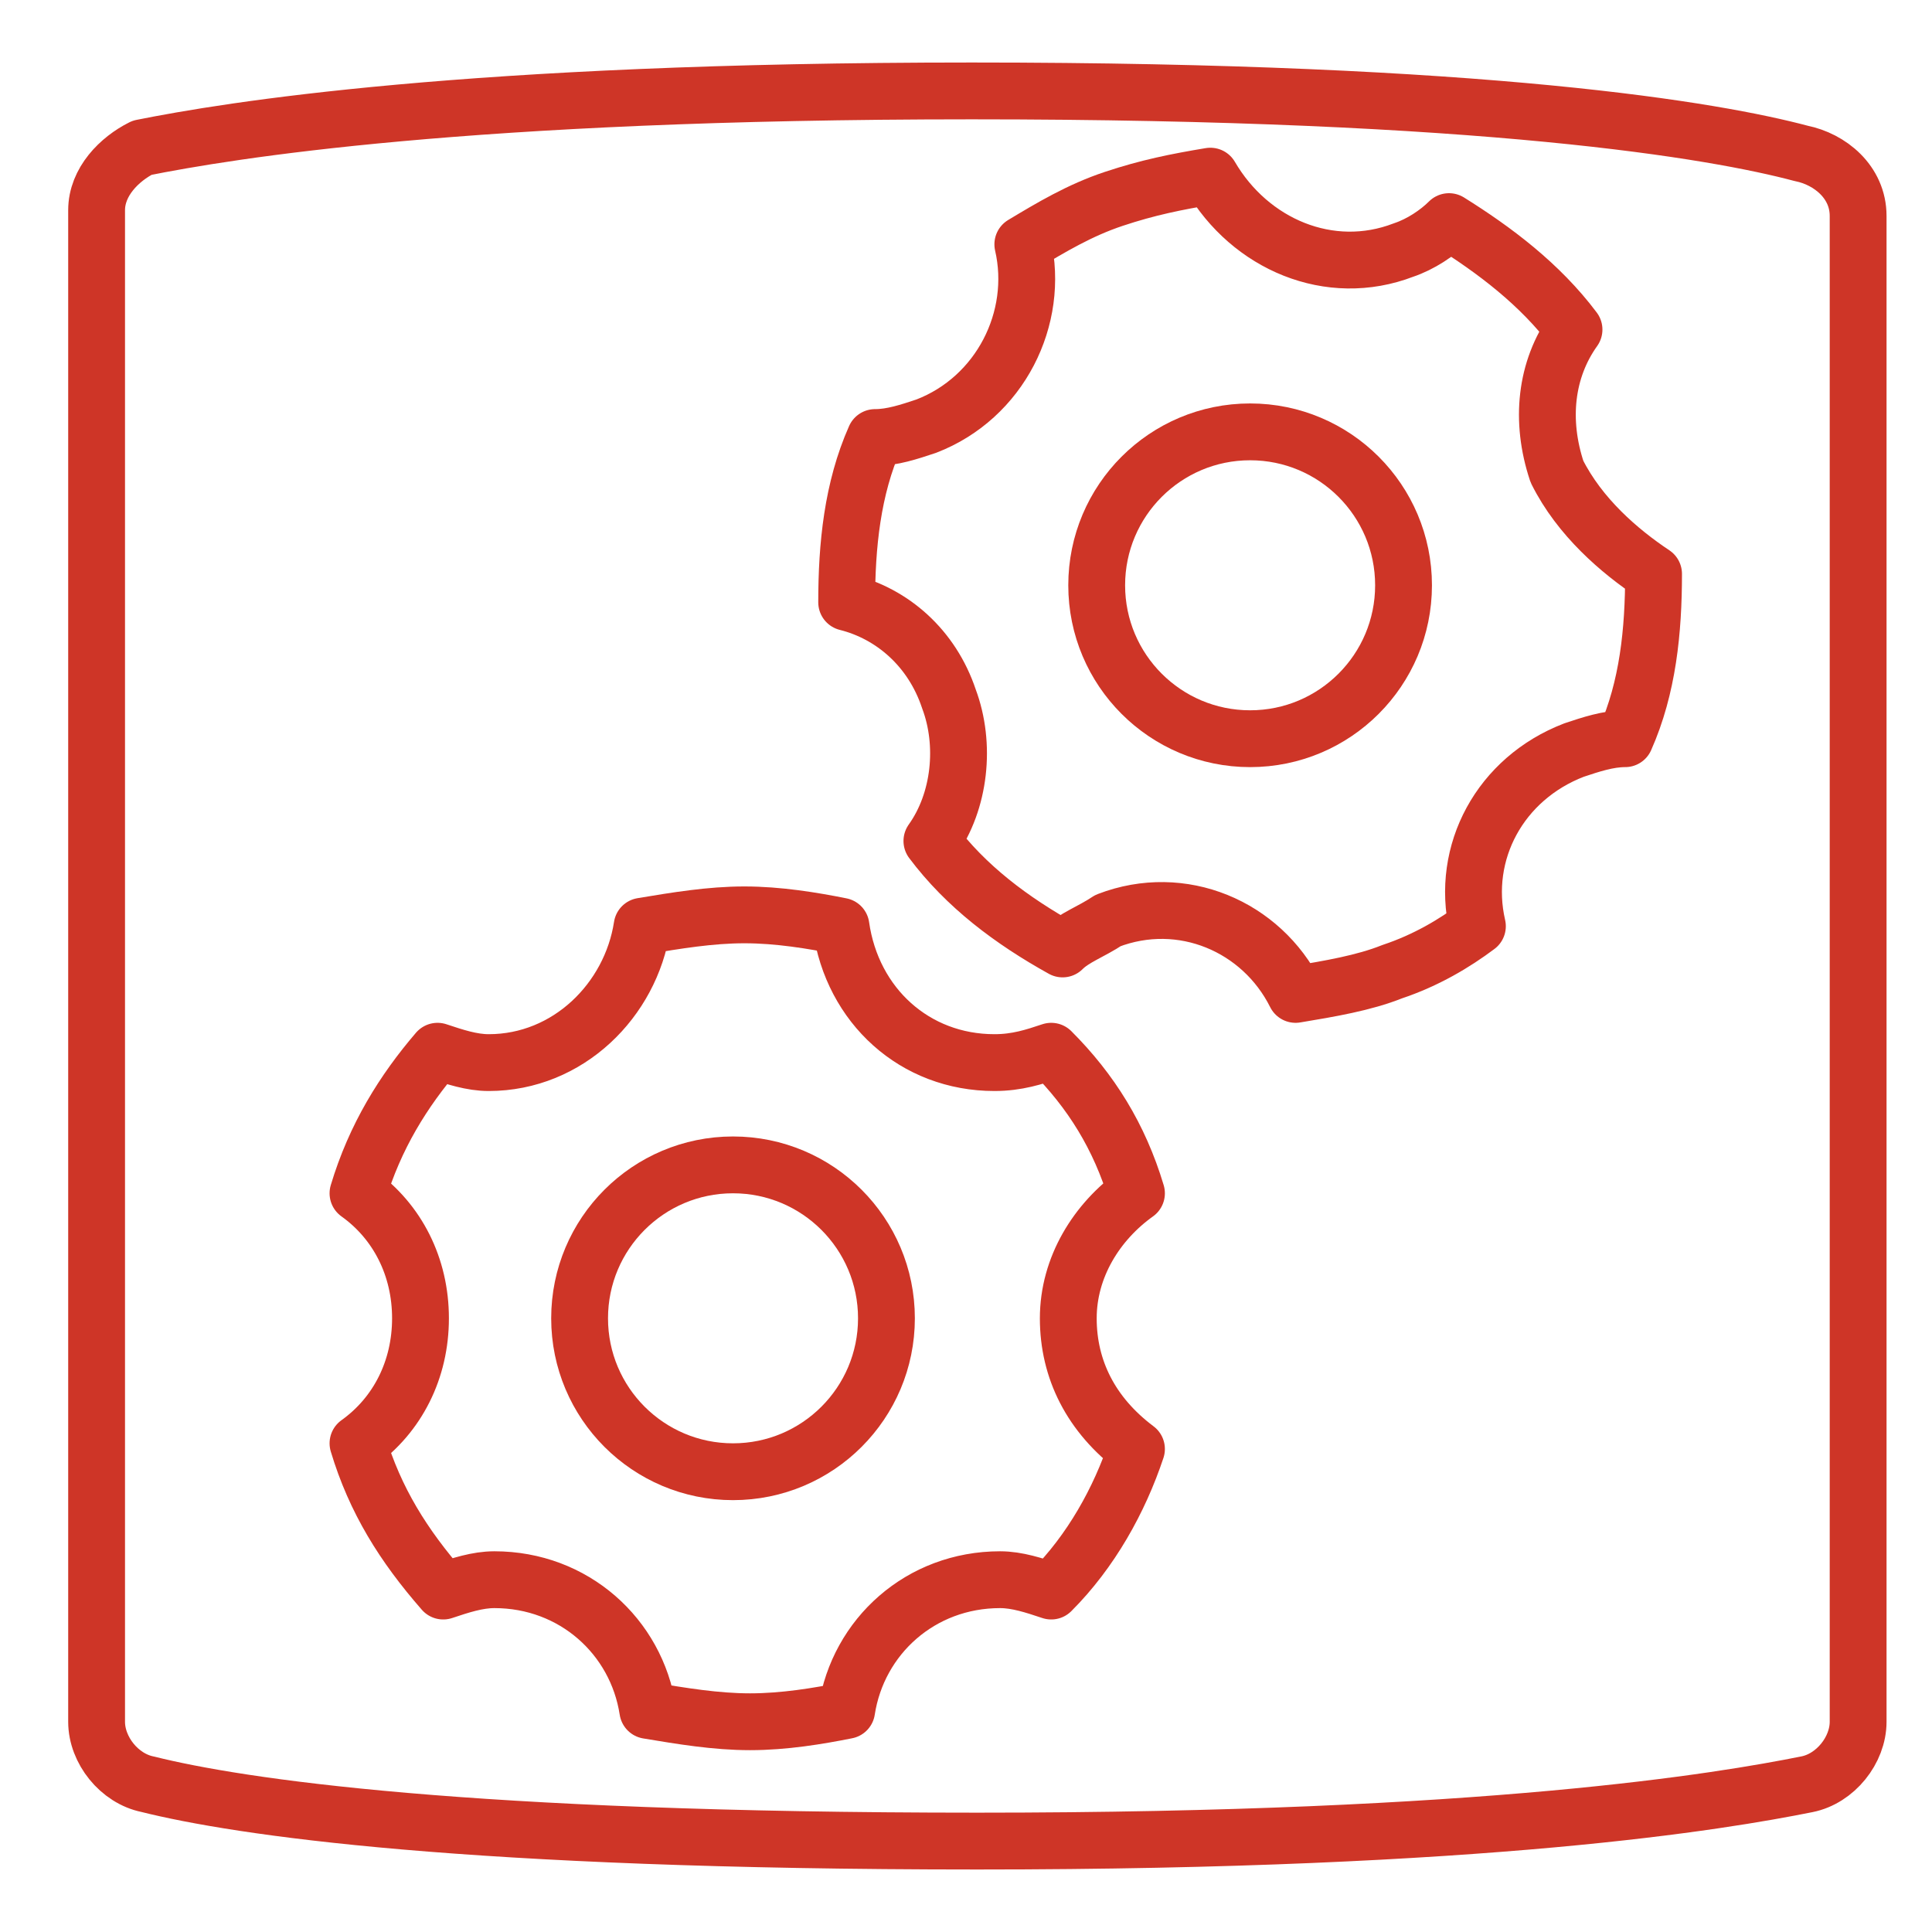 <?xml version="1.0" encoding="UTF-8"?>
<!-- Generator: Adobe Illustrator 18.0.0, SVG Export Plug-In . SVG Version: 6.00 Build 0)  -->
<svg preserveAspectRatio="xMidYMid slice" width="320px" height="320px" xmlns="http://www.w3.org/2000/svg" xmlns:xlink="http://www.w3.org/1999/xlink" id="Layer_1" x="0px" y="0px" viewBox="0 0 34 34" xml:space="preserve">
<g>
	<defs>
		<path id="SVGID_3_" d="M31.7,2.7c-1.5-0.4-5.5-1.1-14.6-1.1c-8.9,0-13.1,0.7-14.6,1C2.1,2.8,1.7,3.2,1.7,3.7v26.6    c0,0.5,0.4,1,0.9,1.1c1.6,0.4,5.6,1,14.6,1s13.1-0.7,14.6-1c0.5-0.1,0.9-0.6,0.9-1.1V3.8C32.7,3.2,32.2,2.8,31.7,2.7z"></path>
	</defs>
	<clipPath id="SVGID_2_">
		<use xlink:href="#SVGID_3_" overflow="visible"></use>
	</clipPath>
	<use xlink:href="#SVGID_3_" overflow="visible" fill="none" stroke="#CE3527" stroke-linejoin="round" stroke-miterlimit="10"></use>
</g>
<g>
	<g>
		<g>
			<circle fill="none" stroke="#CE3527" stroke-linejoin="round" stroke-miterlimit="10" cx="12.9" cy="23.2" r="2.7"></circle>
			<path fill="none" stroke="#CE3527" stroke-linejoin="round" stroke-miterlimit="10" d="M18.8,23.2c0-0.9,0.5-1.7,1.2-2.2     c-0.3-1-0.8-1.8-1.5-2.5c-0.3,0.1-0.6,0.2-1,0.2c-1.4,0-2.5-1-2.7-2.4c-0.5-0.1-1.1-0.2-1.7-0.2c-0.6,0-1.2,0.1-1.8,0.2     c-0.2,1.3-1.3,2.4-2.7,2.4c-0.3,0-0.6-0.1-0.9-0.2C7.1,19.2,6.6,20,6.3,21c0.7,0.5,1.1,1.3,1.1,2.2c0,0.9-0.4,1.7-1.1,2.2     c0.3,1,0.8,1.8,1.5,2.6c0.3-0.1,0.6-0.2,0.9-0.2c1.4,0,2.5,1,2.7,2.3c0.6,0.1,1.2,0.2,1.8,0.2c0.6,0,1.2-0.1,1.7-0.2     c0.2-1.3,1.3-2.3,2.7-2.3c0.3,0,0.6,0.1,0.9,0.2c0.7-0.7,1.2-1.6,1.5-2.5C19.2,24.9,18.8,24.1,18.8,23.2z"></path>
		</g>
	</g>
	<g>
		<g>
			<circle fill="none" stroke="#CE3527" stroke-linejoin="round" stroke-miterlimit="10" cx="22" cy="10.3" r="2.7"></circle>
			<path fill="none" stroke="#CE3527" stroke-linejoin="round" stroke-miterlimit="10" d="M27.4,8.3c-0.3-0.9-0.2-1.8,0.3-2.5     c-0.6-0.8-1.4-1.4-2.2-1.9c-0.2,0.2-0.5,0.4-0.8,0.5c-1.3,0.5-2.7-0.1-3.4-1.3c-0.6,0.1-1.1,0.2-1.7,0.4     c-0.6,0.2-1.1,0.5-1.6,0.8c0.3,1.3-0.4,2.7-1.7,3.2c-0.3,0.1-0.6,0.2-0.9,0.2c-0.4,0.9-0.5,1.9-0.5,2.9c0.8,0.2,1.5,0.8,1.8,1.7     c0.3,0.8,0.2,1.8-0.3,2.5c0.6,0.8,1.4,1.4,2.3,1.9c0.2-0.2,0.5-0.3,0.8-0.5c1.3-0.5,2.7,0.1,3.3,1.3c0.6-0.1,1.2-0.2,1.7-0.4     c0.6-0.2,1.1-0.5,1.5-0.8c-0.3-1.3,0.4-2.6,1.7-3.1c0.3-0.1,0.6-0.2,0.9-0.2c0.4-0.9,0.5-1.9,0.5-2.9C28.5,9.7,27.8,9.1,27.4,8.3     z"></path>
		</g>
	</g>
</g>
</svg>
